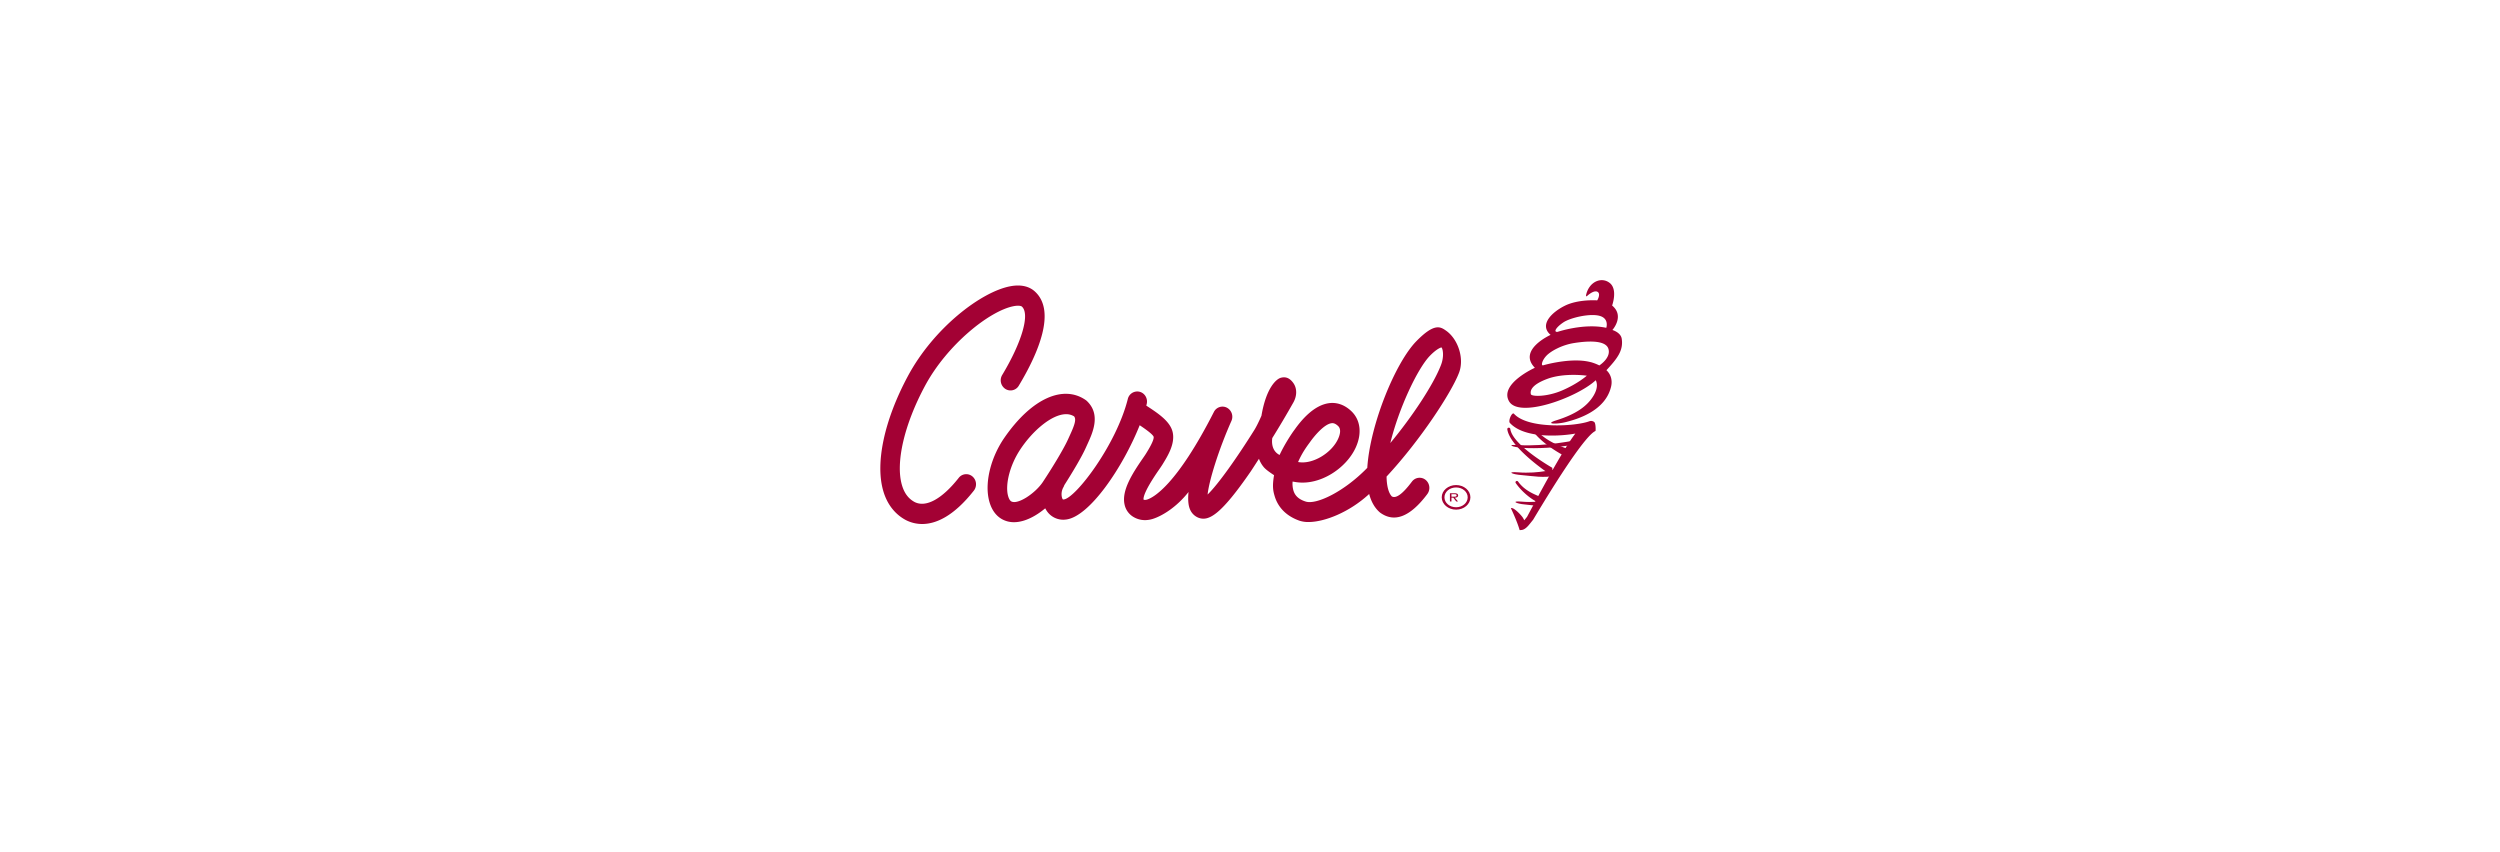 <?xml version="1.0" encoding="UTF-8"?> <svg xmlns="http://www.w3.org/2000/svg" height="852" viewBox="-.206 -17.958 48.413 55.012" width="2500"><g fill="#a30134" fill-rule="evenodd" stroke-width=".265"><path d="m36.38 14.15c0-.434.416-.789.928-.789v.155c-.418 0-.752.283-.752.635 0 .362.334.643.752.643.414 0 .748-.281.748-.643 0-.352-.334-.635-.748-.635v-.155c.511 0 .924.355.924.79 0 .442-.413.798-.924.798-.512 0-.928-.356-.928-.798"></path><path d="m37.008 13.95h.173c.085 0 .159.01.159.078 0 .096-.129.082-.223.082h-.109v.066h.118l.19.244h.114l-.203-.244c.12-.003.212-.042.212-.146a.125.125 0 0 0 -.075-.114.391.391 0 0 0 -.163-.026h-.292v.53h.1zm-34.175 1.926a2.309 2.309 0 0 1 -1.06-.257c-.707-.38-1.206-1.029-1.453-1.881-.526-1.805.069-4.575 1.59-7.41 1.673-3.118 4.728-5.439 6.598-5.799.82-.159 1.304.077 1.566.303 1.453 1.255.257 4.016-1.002 6.112a.618.618 0 0 1 -.868.21.666.666 0 0 1 -.203-.9c1.284-2.136 1.804-3.954 1.266-4.42-.045-.037-.205-.084-.528-.023-1.563.302-4.3 2.492-5.727 5.152-1.338 2.495-1.907 4.947-1.485 6.4.152.522.42.88.816 1.092.73.376 1.771-.19 2.849-1.557a.616.616 0 0 1 .886-.093c.27.228.31.638.09.918-1.336 1.697-2.486 2.153-3.336 2.153m33.53-11.401c-.036.003-.3.082-.741.535-.806.828-2.015 3.404-2.56 5.638 1.431-1.726 2.765-3.75 3.254-4.994.233-.559.146-1.091.047-1.18m-9.255 7.4.06.009c.926.135 2.115-.614 2.52-1.5.122-.266.22-.627.003-.833-.192-.182-.324-.192-.409-.184-.493.05-1.148.86-1.38 1.185l-.083.114c-.177.242-.46.633-.712 1.208m-14.975-3.088c-.934 0-2.193 1.094-2.985 2.31-.652 1-.932 2.172-.788 2.875.047.224.13.39.226.444.422.239 1.555-.525 2.035-1.242.702-1.058 1.385-2.213 1.625-2.748l.106-.232c.326-.705.45-1.069.293-1.266a.96.96 0 0 0 -.512-.141m15.65 6.963a1.8 1.8 0 0 1 -.59-.086c-1.042-.37-1.443-1.065-1.597-1.582-.09-.305-.17-.608-.04-1.357-.199-.131-.515-.341-.664-.518a1.77 1.77 0 0 1 -.31-.54c-.096.142-.434.673-.53.813-1.908 2.773-2.683 3.21-3.319 3.014a.977.977 0 0 1 -.604-.561c-.12-.274-.14-.666-.096-1.122-.76.969-1.69 1.543-2.307 1.737-.43.135-.85.098-1.214-.106a1.218 1.218 0 0 1 -.608-.819c-.2-.894.479-1.973 1.19-3.001.08-.115.144-.209.185-.275.15-.24.546-.88.502-1.103-.066-.167-.537-.501-.901-.744-1.07 2.688-3.242 5.923-4.766 6.09a1.279 1.279 0 0 1 -1.282-.634 1.723 1.723 0 0 1 -.052-.091c-.804.674-1.908 1.2-2.798.696-.432-.244-.727-.7-.855-1.318-.245-1.196.198-2.752 1.019-3.938 1.78-2.573 3.819-3.425 5.25-2.429a.548.548 0 0 1 .076.062c.916.875.375 2.045.018 2.819l-.1.22c-.257.572-.84 1.552-1.378 2.394a.615.615 0 0 1 -.065.145.912.912 0 0 0 -.091.629c.023.1.059.142.066.146 0 0 .016.006.058.002.76-.084 3.387-3.522 4.132-6.485a.628.628 0 0 1 .769-.467c.337.09.538.446.451.794l-.025.1c.772.504 1.57 1.027 1.71 1.751.144.74-.33 1.506-.676 2.066a9.213 9.213 0 0 1 -.222.33c-.89 1.285-1.011 1.752-.991 1.92.038.019.104.037.232-.003.423-.132 1.914-.949 4.31-5.653a.62.62 0 0 1 .838-.28.663.663 0 0 1 .294.858c-.797 1.79-1.44 3.822-1.537 4.751.68-.654 1.9-2.38 3.033-4.192.206-.34.444-.895.444-.895.31-1.836.974-2.373 1.245-2.45.354-.1.606.049.813.337.241.337.246.812.012 1.239a60.38 60.38 0 0 1 -1.372 2.316c-.07.53.118.916.473 1.09.34-.732.815-1.423.9-1.54l.076-.104c.385-.538 1.222-1.603 2.275-1.707.345-.034.862.03 1.38.521.594.563.7 1.442.285 2.351-.614 1.346-2.308 2.46-3.837 2.235a4.803 4.803 0 0 1 -.238-.04 1.58 1.58 0 0 0 .048.565c.063.213.208.546.8.729.698.216 2.481-.643 3.973-2.177.177-2.798 1.81-6.78 3.158-8.167 1.175-1.207 1.563-.948 1.934-.687.78.55 1.2 1.832.813 2.76-.495 1.261-2.47 4.3-4.66 6.656l.002.089c.02.568.14.99.34 1.193.267.152.693-.158 1.271-.923l.025-.032a.616.616 0 0 1 .885-.111.668.668 0 0 1 .106.916l-.023.031c-1.085 1.434-2.097 1.83-3.009 1.174a.786.786 0 0 1 -.052-.042c-.314-.28-.537-.672-.668-1.17-1.274 1.176-2.878 1.81-3.915 1.81m16.385-8.5c-1.015.438-1.996.403-2.03.245s-.069-.562 1.05-.983c1.118-.42 2.563-.21 2.563-.21s-.568.509-1.583.948m-1.015-2.248c.292-.299.997-.685 1.772-.808.774-.123 2.03-.228 2.219.369.173.544-.47 1-.585 1.077-.299-.151-.568-.217-.568-.217v.002c-1.257-.327-3.062.208-3.062.208-.155.035-.068-.333.224-.631m1.084-2.142c.447-.299 1.703-.597 2.34-.421.636.175.43.772.43.772-1.445-.316-3.15.263-3.15.263-.291.018-.068-.316.38-.614m2.78 3.088c.685-.742 1.108-1.262.987-2.035-.064-.408-.602-.562-.602-.562s.808-.895-.018-1.58c0 0 .38-1.035-.154-1.456-.533-.422-1.342-.089-1.53.79-.001 0-.001.14.085.034 0 0 .396-.368.636-.263.241.105.052.492 0 .562 0 0-1.221-.088-2.098.351-.837.418-1.669 1.229-.912 1.878 0 0-2.15.966-1.015 2.124 0 0-2.305 1.036-1.669 2.16.637 1.123 4.318-.211 5.557-1.317l.044-.037c.095.192.144.519-.148 1.003-.412.684-1.152 1.193-2.39 1.58-.815.253.012.264.585.122.773-.193 2.563-.72 2.94-2.282.112-.459-.043-.837-.298-1.072"></path><path d="m41.49 16.265c-.027 0-.076.02-.084-.009-.159-.562-.56-1.4-.56-1.4.156-.1.68.46.778.62.02.034.07.126.085.16l.18-.223c1.666-3.117 2.535-4.618 3.118-5.376-.834.157-3.268.366-4.227-.687-.125-.138.14-.73.265-.592.914 1.004 3.967.818 4.868.484a.327.327 0 0 1 .315.05c.09.07.096.432.087.547-.012.161-.304-.48-4.03 5.756l-.21.262c-.16.2-.349.408-.584.408"></path><path d="m43.381 12.502c-.018 0-.139.075-.155.065-.105-.065-2.456-1.676-2.612-2.806-.007-.05.031-.096.084-.103a.095.095 0 0 1 .109.08c.144 1.048 2.676 2.486 2.701 2.502.045.027-.017.179-.046.221a.1.1 0 0 1 -.08.041m1.043-1.171c-.017 0-.042.185-.058.178-.064-.025-1.485-.748-2.15-1.7-.033-.048-.014-.11.043-.138.056-.028.13-.012.162.036.628.899 2.119 1.32 2.134 1.327.06.024.005.19-.023.24a.124.124 0 0 1 -.108.057m-1.784 2.962c-.008 0-.152.13-.161.127-.036-.01-.756-.392-1.321-1.185a.087.087 0 0 1 .023-.123.094.094 0 0 1 .128.023c.528.742 1.425.921 1.357.985-.036.034.076.063.062.11a.091.091 0 0 1 -.088.063"></path><path d="m45.111 10.45s-2.095.443-3.733.33c-.86-.059-.51.131.293.184.729.047 2.245-.005 3.152-.208m-1.055 1.547s-1.077.347-2.467.236c-.728-.058-.432.129.25.18.617.048 1.469.218 2.238.018m-1.418 1.947c-.215-.024-.417-.052-.598-.067-.639-.053-.916-.246-.233-.186.331.03.644.028.926.009"></path></g></svg> 